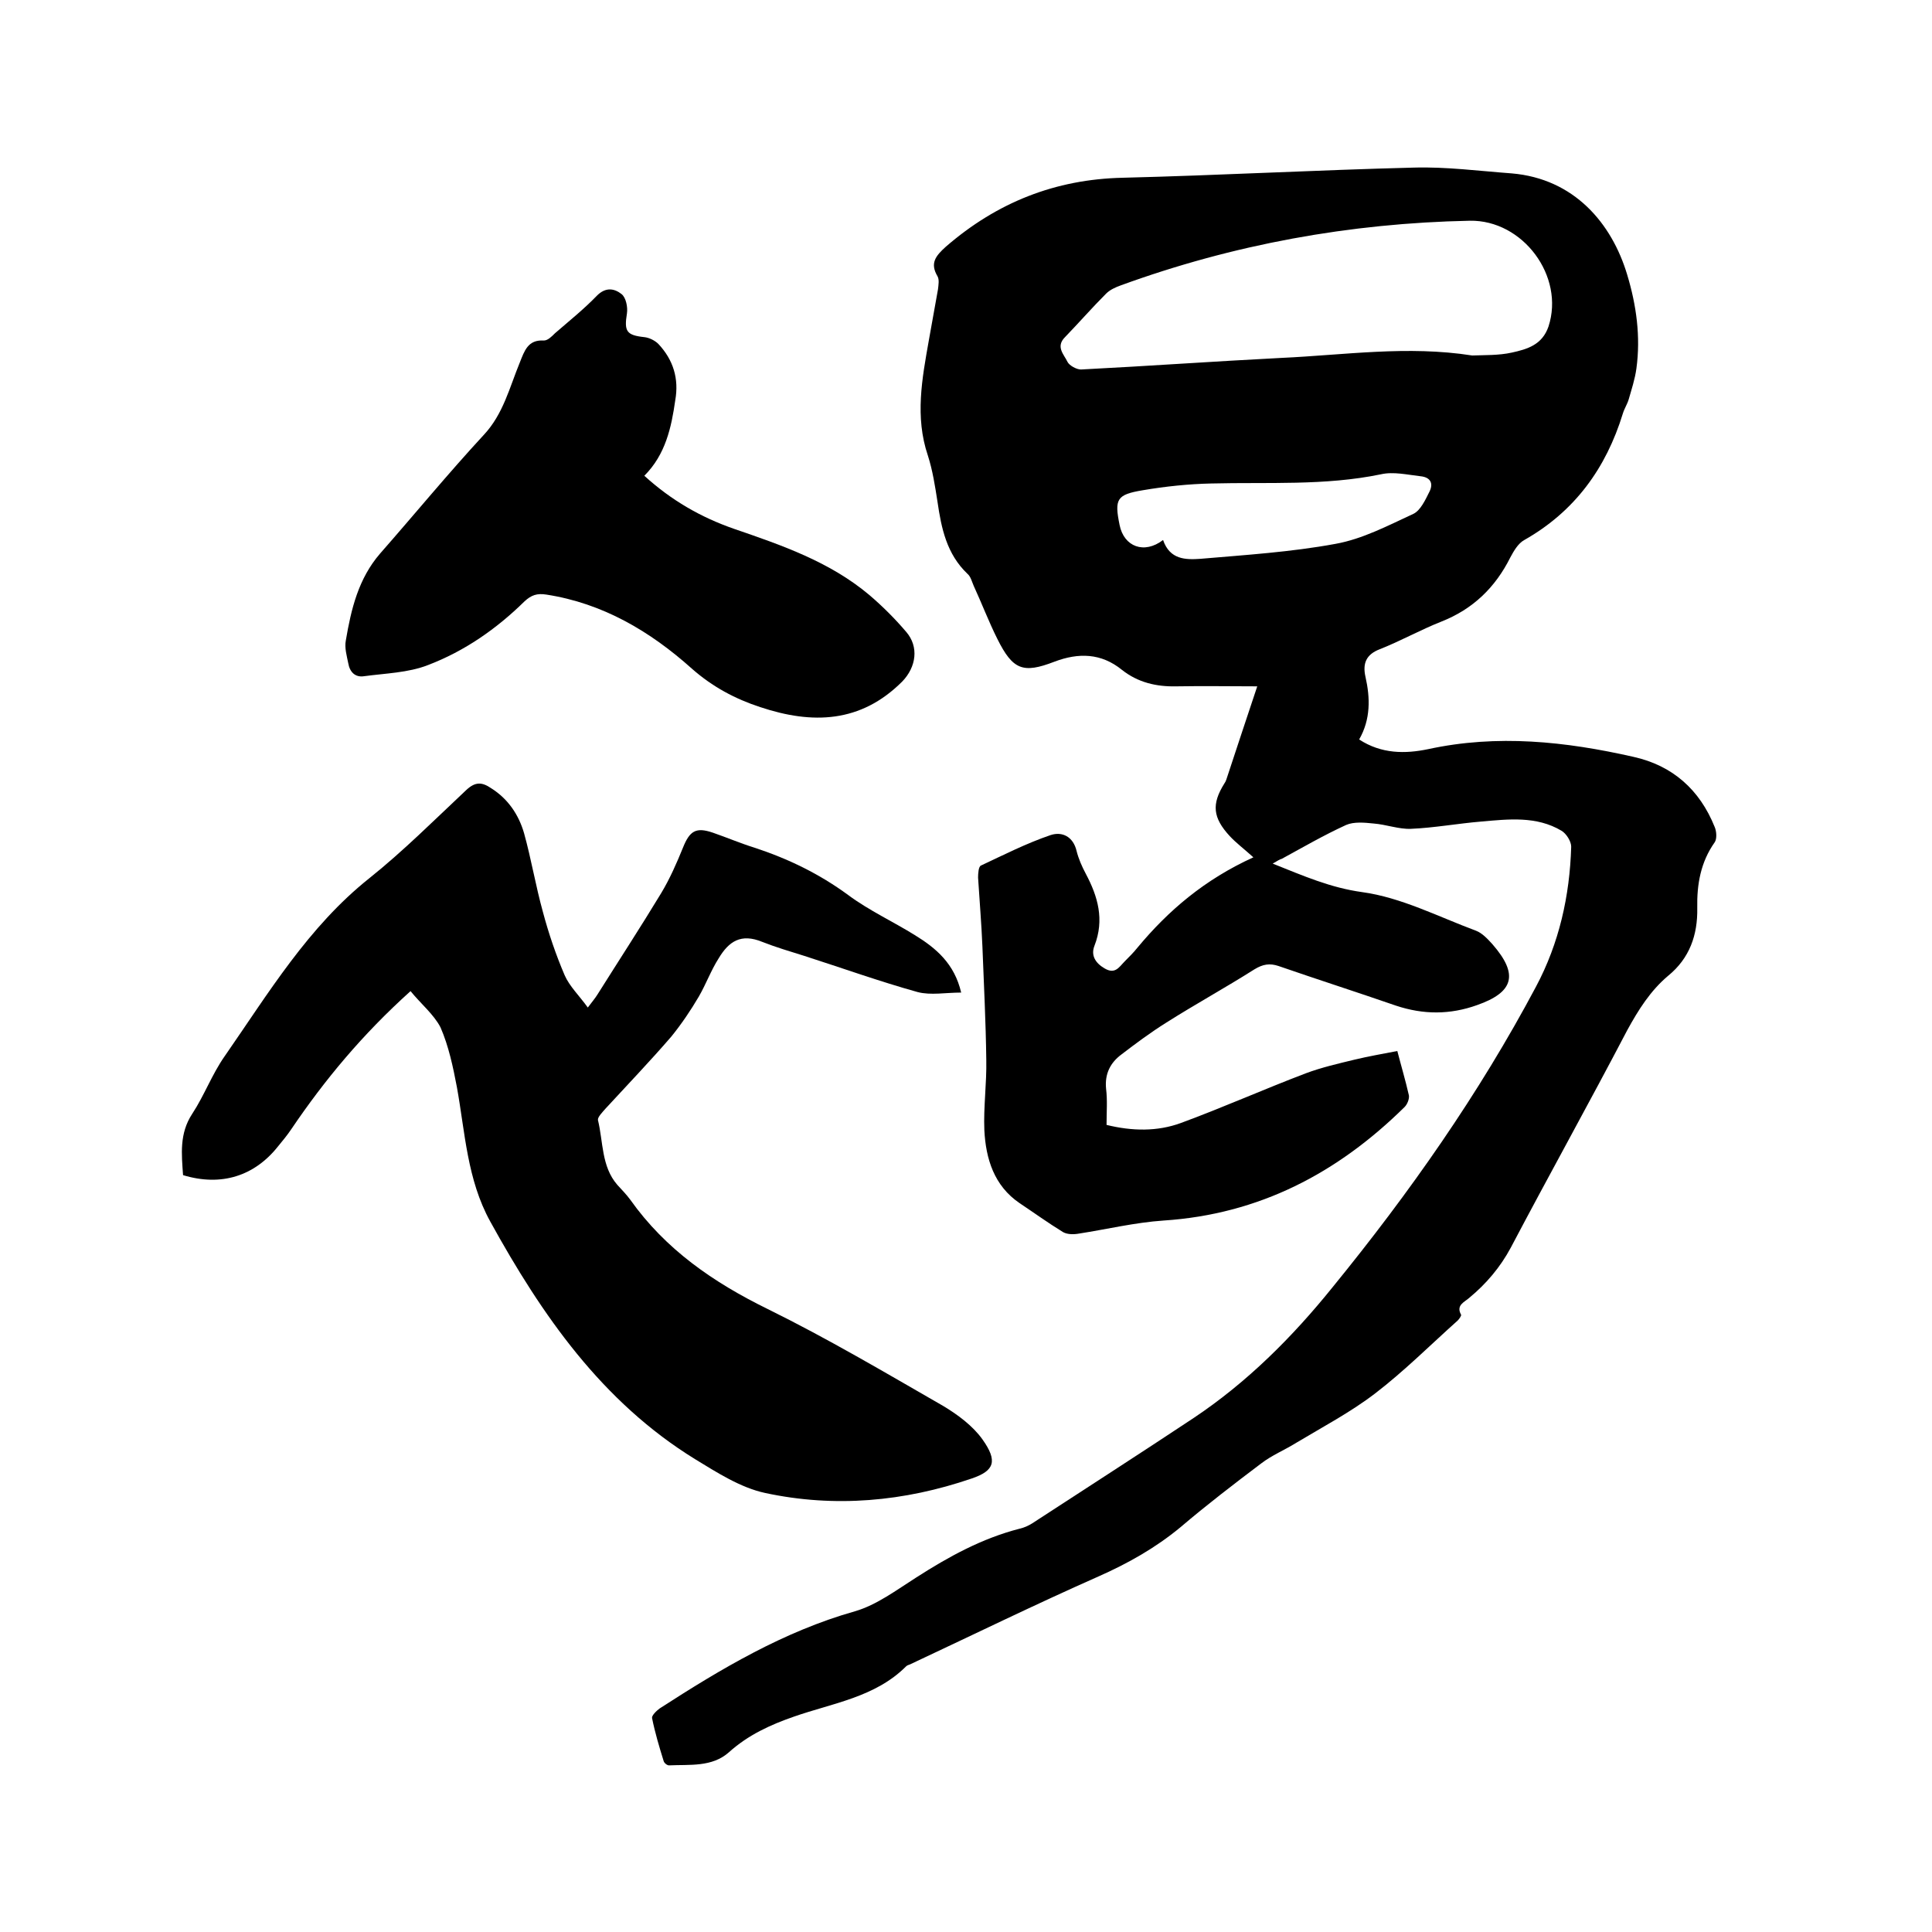 <svg enable-background="new 0 0 400 400" viewBox="0 0 400 400" xmlns="http://www.w3.org/2000/svg"><path d="m263.5 178.8c6.5 2.6 12 5 18.5 5.9 8.1 1.1 15.8 5.1 23.6 8 1.3.5 2.4 1.7 3.4 2.8 5.4 6.2 4.5 9.9-3.2 12.6-5.6 2-11.1 2-16.8.1-8.1-2.8-16.2-5.4-24.3-8.2-1.8-.6-3.2-.4-5 .7-6 3.8-12.2 7.2-18.2 11-3.2 2-6.3 4.3-9.3 6.6-2.3 1.7-3.5 4-3.2 7.1.3 2.4.1 4.8.1 7.5 5.3 1.3 10.5 1.4 15.4-.4 8.7-3.2 17.2-7 25.9-10.3 3.2-1.2 6.7-2 10-2.8 2.9-.7 5.8-1.2 8.9-1.8.8 3.1 1.7 6.1 2.4 9.2.1.7-.3 1.8-.9 2.4-13.9 13.7-30.1 22.2-49.9 23.5-5.9.4-11.7 1.8-17.5 2.7-1.1.2-2.4.2-3.3-.3-3.1-1.9-6-4-9-6-5.3-3.6-7-9.2-7.3-15.1-.2-4.8.5-9.7.4-14.6-.1-7.8-.5-15.6-.8-23.4-.2-4.8-.6-9.5-.9-14.3 0-.9.1-2.3.6-2.5 4.7-2.2 9.4-4.6 14.4-6.3 2.4-.8 4.7.3 5.4 3.3.4 1.6 1.1 3.2 1.9 4.7 2.5 4.7 3.9 9.5 1.8 14.9-.8 2 .2 3.6 2.1 4.7 2.2 1.3 3-.3 4.2-1.5.9-.9 1.8-1.8 2.6-2.8 6.4-7.7 13.9-14.1 24-18.7-2-1.8-3.6-3-4.9-4.4-3.5-3.8-3.8-6.6-1.1-10.9.2-.3.3-.5.4-.8 2.1-6.4 4.2-12.7 6.4-19.3-5.5 0-11.1-.1-16.7 0-4.2.1-8-.8-11.3-3.4-4.3-3.5-9-3.6-14-1.7-6.5 2.5-8.6 1.7-11.8-4.7-1.8-3.6-3.2-7.3-4.9-11-.4-.9-.6-1.9-1.3-2.5-4.3-4.1-5.4-9.4-6.2-14.9-.5-3.2-1-6.5-2-9.6-2.7-8-1.2-15.9.2-23.8.6-3.5 1.3-7.1 1.9-10.6.1-.9.3-2-.1-2.7-1.6-2.7-.4-4.2 1.7-6.1 10.6-9.2 22.7-14 36.7-14.3 20.1-.5 40.2-1.6 60.2-2.1 6.7-.2 13.5.7 20.3 1.2 12.9 1.1 20.7 10.3 23.9 21 1.9 6.3 2.8 12.8 1.9 19.4-.3 2.2-1 4.3-1.6 6.4-.3 1-.9 1.9-1.2 2.9-3.5 11.4-10 20.3-20.4 26.2-1.3.7-2.2 2.3-2.9 3.6-3.1 6.2-7.7 10.7-14.3 13.3-4.3 1.7-8.4 4-12.7 5.7-2.9 1.1-3.6 3-3 5.7 1 4.4 1.1 8.8-1.3 13 4.6 3 9.5 3 14.3 2 14.3-3.1 28.4-1.6 42.5 1.6 8.1 1.8 13.7 6.8 16.8 14.5.4.9.5 2.5 0 3.2-2.9 4.1-3.7 8.7-3.6 13.6.1 5.6-1.6 10.4-6 14-3.7 3.1-6.2 7.1-8.5 11.3-7.9 15.1-16.2 30-24.1 45-2.2 4.1-5.1 7.5-8.6 10.4-1 .9-2.8 1.5-1.7 3.5.1.2-.4.9-.7 1.2-5.7 5.1-11.1 10.5-17.1 15.1-5.1 3.9-10.8 6.9-16.3 10.2-2.4 1.5-5.1 2.6-7.3 4.3-5.7 4.3-11.3 8.6-16.7 13.2-5.2 4.3-10.9 7.5-17 10.2-13.1 5.8-26 12.1-39 18.2-.3.1-.6.2-.8.4-6.4 6.4-15.2 7.6-23.2 10.4-4.9 1.7-9.5 3.8-13.5 7.4-3.5 3.1-8.1 2.5-12.4 2.7-.4 0-1-.5-1.1-.9-.9-2.9-1.8-5.9-2.4-8.9-.1-.5.9-1.5 1.6-2 12.7-8.2 25.6-15.9 40.4-20.1 4.5-1.3 8.6-4.4 12.7-7 6.7-4.3 13.6-8.1 21.4-10.1.9-.2 1.8-.6 2.6-1.1 11.2-7.3 22.4-14.5 33.4-21.8 11.1-7.4 20.5-16.8 28.8-27.1 15.9-19.5 30.3-40 42.1-62.2 4.8-9 7-18.8 7.3-29 0-1.1-1-2.7-2-3.3-5.2-3.1-11-2.4-16.7-1.9-4.8.4-9.7 1.3-14.5 1.5-2.5.1-5.1-.9-7.7-1.1-1.9-.2-4.1-.4-5.7.3-4.6 2.1-8.9 4.6-13.3 7-.4.1-.9.4-1.9 1zm41.3-105.2c2.6-.1 5.5 0 8.2-.6 3.2-.7 6.3-1.6 7.6-5.4 3.4-10.4-5.3-22.1-16.3-21.9-24.8.5-49 4.9-72.3 13.4-1.1.4-2.2.9-3 1.7-2.9 2.9-5.6 6-8.5 9-2 2-.2 3.6.5 5.1.4.8 1.9 1.6 2.8 1.6 13.8-.7 27.7-1.7 41.5-2.4 13.1-.6 26.1-2.6 39.5-.5zm-64 38.2c1.4 4.1 4.7 4.1 7.7 3.9 9.3-.8 18.8-1.4 28-3.1 5.6-1 10.9-3.8 16.1-6.2 1.5-.7 2.5-2.9 3.4-4.7.8-1.7.1-2.9-1.9-3.1-2.7-.3-5.6-1-8.2-.4-11.6 2.4-23.4 1.6-35.1 1.9-4.7.1-9.5.6-14.2 1.4-5.4.9-5.9 1.8-4.8 7.2.9 4.5 5.1 6.1 9 3.1z"/><path d="m85 205.2c-10 9-17.8 18.4-24.7 28.6-.8 1.2-1.8 2.4-2.7 3.5-4.9 6.2-11.8 8.4-19.7 6-.3-4.3-.8-8.6 1.9-12.7 2.5-3.8 4.1-8.2 6.7-11.9 9.1-13.1 17.3-26.8 30-36.9 7-5.6 13.4-12 20-18.2 1.9-1.8 3.3-1.7 5.2-.4 3.5 2.2 5.7 5.5 6.8 9.3 1.5 5.4 2.4 10.9 3.9 16.3 1.2 4.5 2.7 8.9 4.5 13.1 1 2.3 3 4.2 4.8 6.7.9-1.2 1.5-1.9 2-2.7 4.4-7 8.9-13.9 13.2-21 1.8-3 3.2-6.2 4.5-9.4 1.4-3.5 2.7-4.3 6.2-3.1 2.9 1 5.7 2.2 8.6 3.1 7 2.3 13.4 5.4 19.4 9.8 4.3 3.2 9.3 5.5 13.8 8.3 4.4 2.7 8.2 5.9 9.6 11.9-3.2 0-6.3.6-9-.1-7.9-2.2-15.7-5-23.5-7.5-2.9-.9-5.9-1.8-8.7-2.9-4.4-1.8-6.9-.1-9 3.4-1.6 2.5-2.6 5.3-4.1 7.9-1.7 2.9-3.6 5.7-5.7 8.3-4.4 5.1-9.1 10-13.7 15-.6.7-1.6 1.7-1.5 2.3 1.1 4.5.7 9.6 4 13.4.9 1 1.9 2 2.7 3.1 7.3 10.3 17.2 17.1 28.4 22.6 12.4 6.1 24.4 13.2 36.4 20.1 3 1.8 6.1 4.1 8.1 6.9 3.2 4.5 2.5 6.5-2.2 8.1-14 4.8-28.4 6.1-42.8 3-5.1-1.1-9.9-4.2-14.5-7-19.3-11.9-31.7-29.8-42.4-49.2-4.8-8.7-5.2-18.4-6.9-27.8-.8-4.2-1.7-8.5-3.4-12.4-1.4-2.7-4.1-4.9-6.2-7.5z"/><path d="m133.4 98.5c5.6 5.1 11.7 8.6 18.6 11 9.9 3.4 19.8 6.8 28 13.7 2.7 2.3 5.3 4.9 7.6 7.6 2.7 3.1 2.1 7.3-.8 10.3-8.6 8.6-18.6 8.9-29.4 5.3-5.2-1.7-9.9-4.2-14.2-8-8.6-7.7-18.4-13.5-30.1-15.3-1.9-.3-3.1.1-4.5 1.4-5.8 5.7-12.4 10.3-20 13.2-4.1 1.6-8.8 1.7-13.2 2.3-1.9.3-3-.9-3.3-2.7-.3-1.5-.8-3.2-.5-4.7 1.1-6.5 2.6-12.8 7.1-18 7.2-8.2 14.1-16.6 21.5-24.6 4-4.3 5.3-9.8 7.4-14.9 1-2.5 1.7-4.8 5-4.6.8 0 1.6-.8 2.3-1.5 3-2.6 6-5 8.7-7.8 1.8-1.8 3.6-1.5 5.1-.3.9.7 1.3 2.7 1.1 4-.6 3.7-.1 4.5 3.6 4.9 1 .1 2.2.7 2.9 1.4 3.1 3.3 4.3 7.2 3.5 11.7-.8 5.6-2 11.2-6.4 15.6z"/></svg>